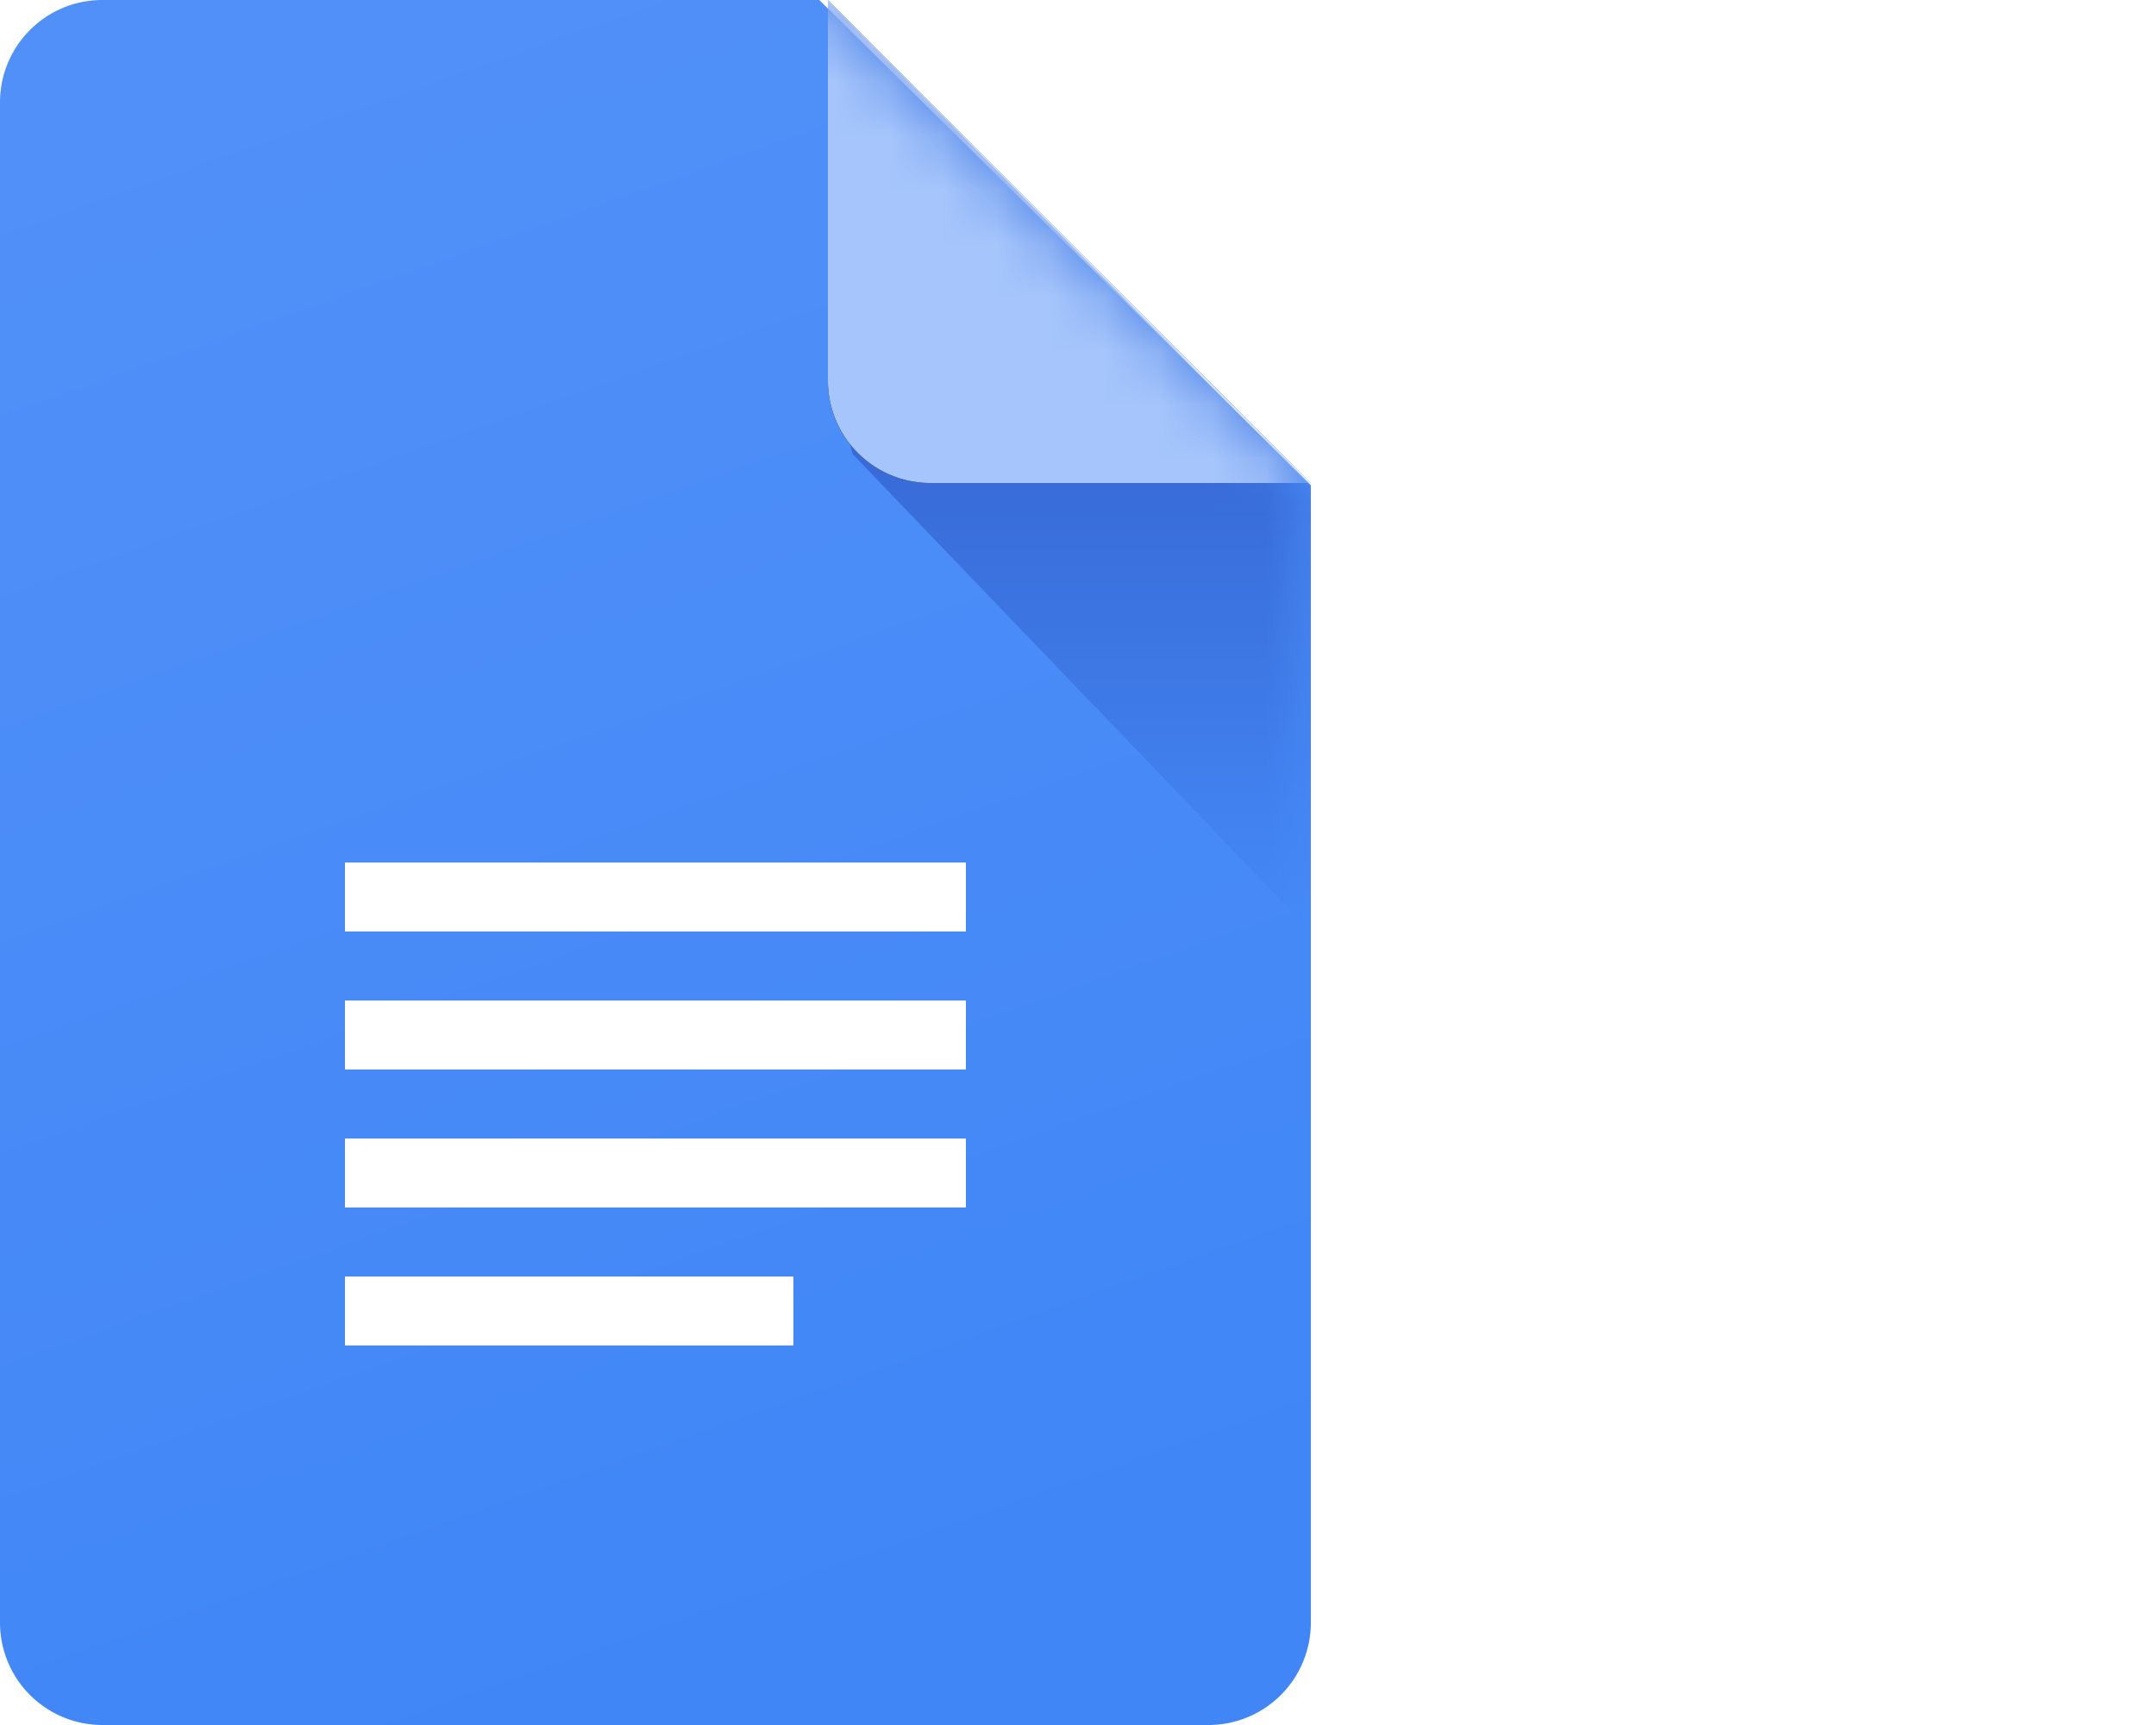 <svg xmlns="http://www.w3.org/2000/svg" xmlns:xlink="http://www.w3.org/1999/xlink" width="40" height="32"><defs><linearGradient id="b" x1="23.426%" x2="50%" y1="1.829%" y2="100%"><stop offset="0%" stop-color="#5190F8"/><stop offset="100%" stop-color="#4086F7"/></linearGradient><linearGradient id="d" x1="50%" x2="50%" y1="50%" y2="100%"><stop offset="0%" stop-color="#386BD7"/><stop offset="100%" stop-color="#4489F7"/></linearGradient><path id="a" d="M1.9 0h13.3l9.12 9v21.1a1.9 1.9 0 01-1.9 1.9H1.9A1.9 1.9 0 010 30.1V1.9C0 .85.85 0 1.9 0z"/><path id="f" d="M15.36 0l8.96 8.96h-7.06a1.9 1.9 0 01-1.9-1.9V0z"/><filter id="e" width="133.5%" height="133.5%" x="-16.7%" y="-16.7%" filterUnits="objectBoundingBox"><feOffset in="SourceAlpha" result="shadowOffsetOuter1"/><feGaussianBlur in="shadowOffsetOuter1" result="shadowBlurOuter1" stdDeviation=".5"/><feColorMatrix in="shadowBlurOuter1" values="0 0 0 0 0 0 0 0 0 0.281 0 0 0 0 0.747 0 0 0 0.553 0"/></filter></defs><g fill="none" fill-rule="evenodd"><mask id="c" fill="#fff"><use xlink:href="#a"/></mask><use fill="url(#b)" fill-rule="nonzero" xlink:href="#a"/><path fill="#FFF" fill-rule="nonzero" d="M14.72 23.68v1.28H6.4v-1.28h8.32zm3.2-2.56v1.28H6.4v-1.28h11.52zm0-2.56v1.28H6.4v-1.28h11.52zm0-2.56v1.28H6.4V16h11.52z" mask="url(#c)"/><path fill="url(#d)" fill-rule="nonzero" d="M15.36 0l8.96 9.031v8.249l-8.505-8.86-.455-1.898z" mask="url(#c)"/><g fill-rule="nonzero" mask="url(#c)"><use fill="#000" filter="url(#e)" xlink:href="#f"/><use fill="#A5C5FC" xlink:href="#f"/></g><path d="M0 0h40v32H0z"/></g></svg>